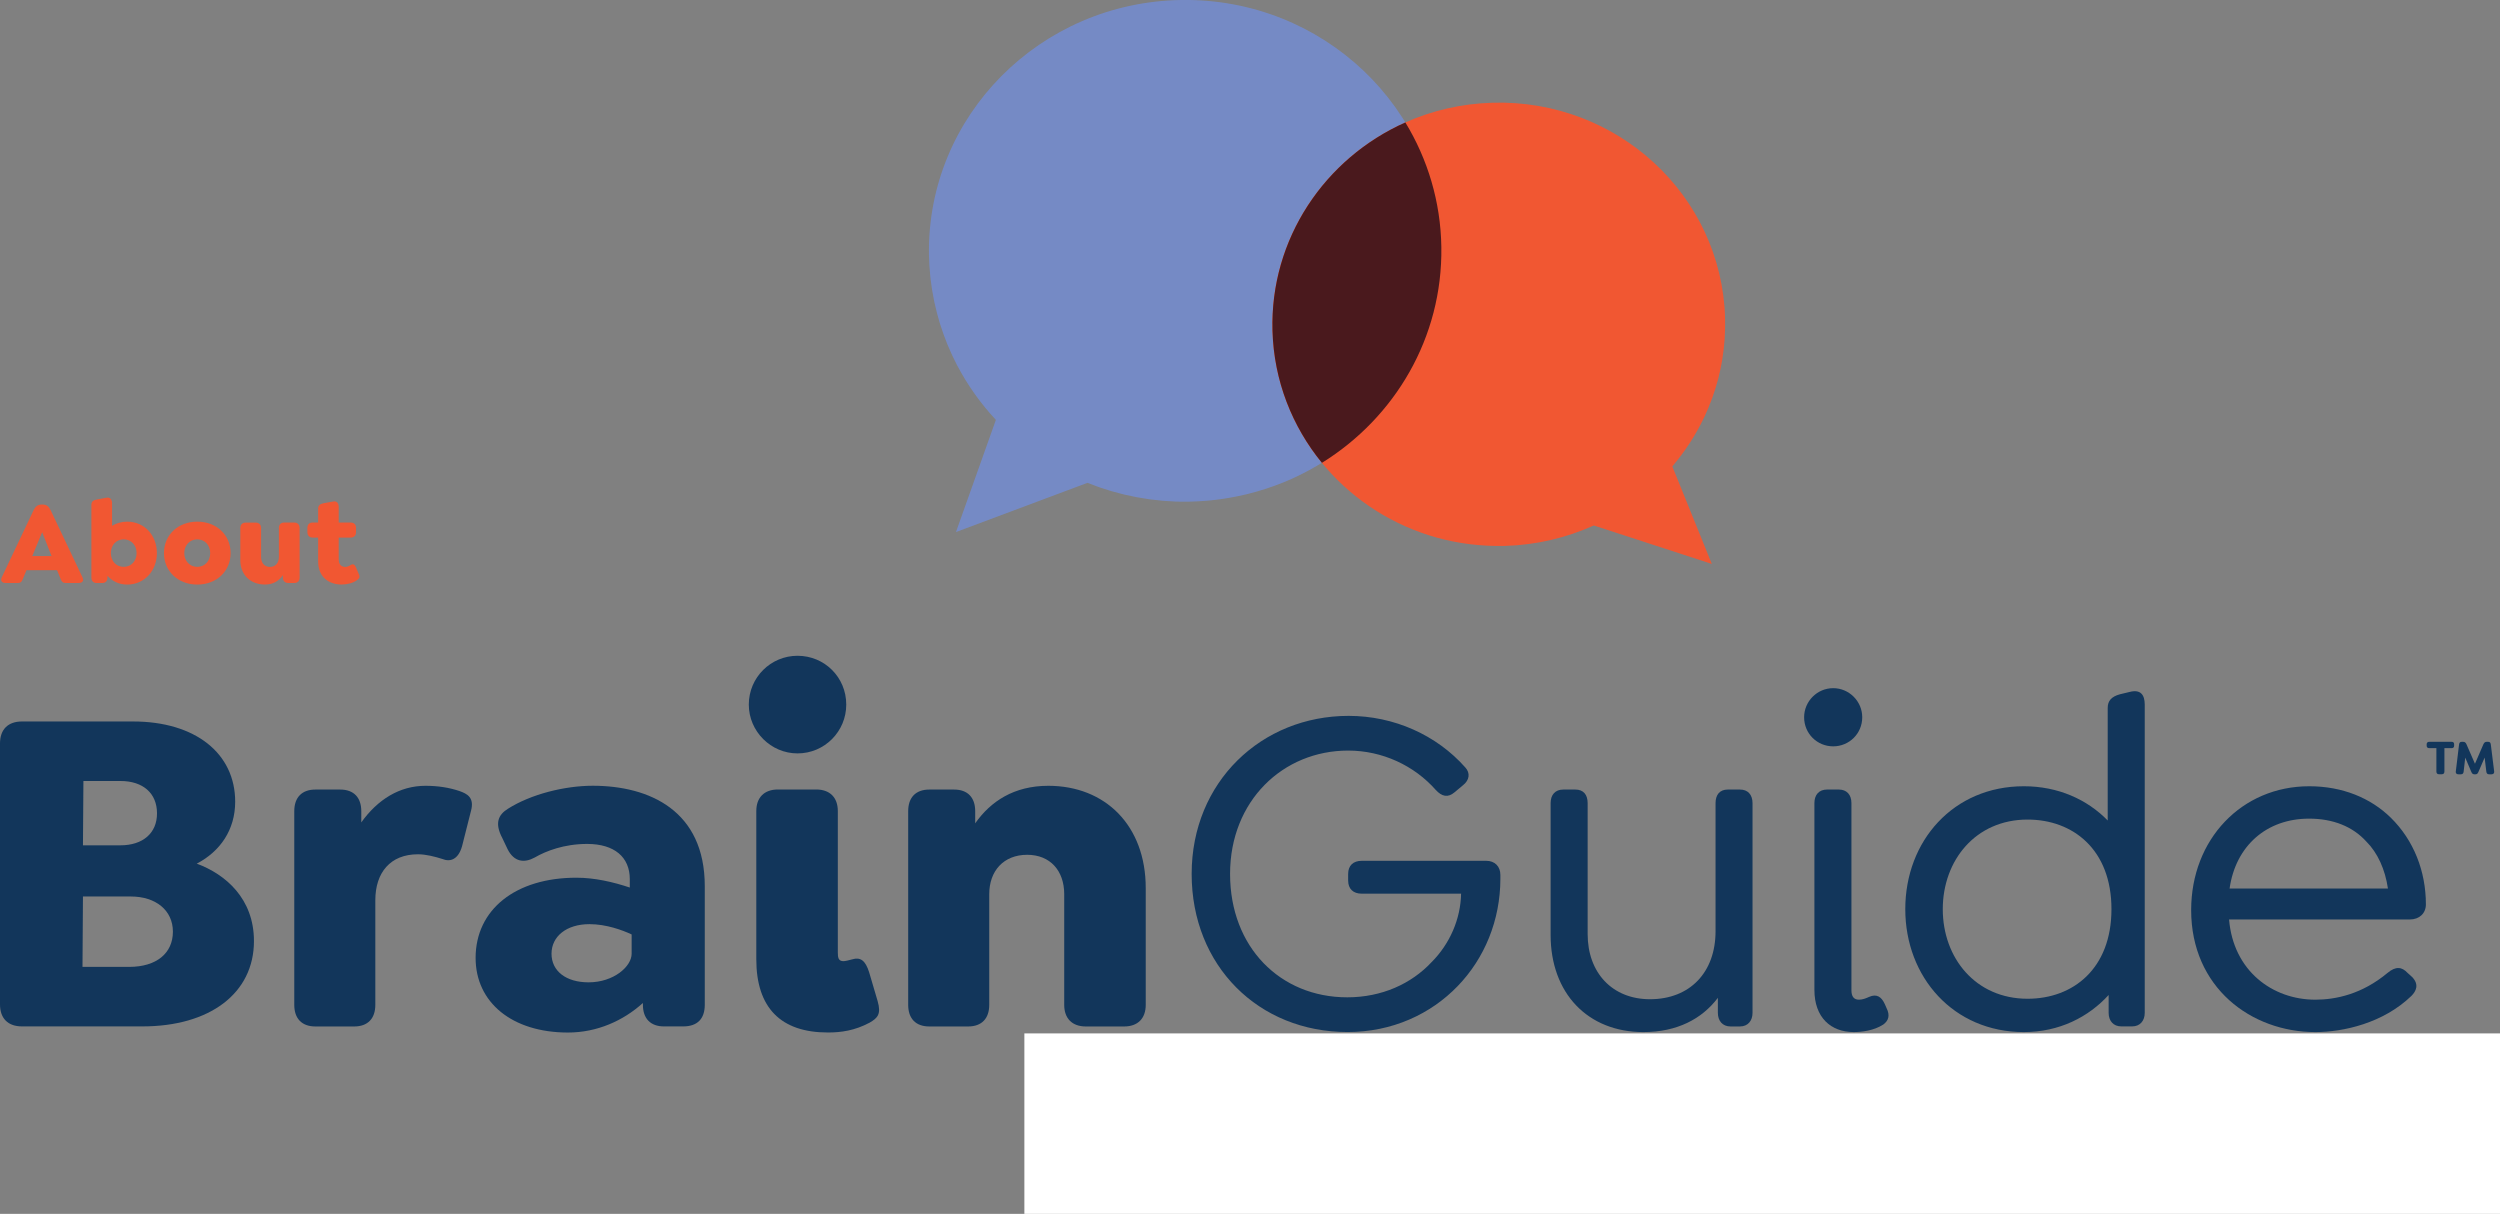 <svg width="554" height="269" viewBox="0 0 554 269" fill="none" xmlns="http://www.w3.org/2000/svg">
<rect x="0" y="0" width="554" height="269" fill="#808080" stroke="none"/>
<g clip-path="url(#clip0_12094_24896)">
<path d="M17.413 129.187H14.586C13.766 129.187 13.606 128.764 13.287 127.943L12.649 126.357H5.868L5.207 127.943C4.888 128.764 4.751 129.187 3.942 129.187H1.264C0.443 129.187 0.021 128.73 0.386 127.943L7.475 112.995C7.851 112.231 8.398 111.809 9.196 111.809H9.492C10.29 111.809 10.814 112.231 11.19 112.995L18.279 127.943C18.655 128.742 18.233 129.187 17.413 129.187ZM11.429 123.23L9.344 117.936L7.144 123.23H11.429Z" fill="#F15732"/>
<path d="M34.769 122.57C34.769 126.495 31.988 129.541 28.182 129.541C26.324 129.541 24.877 128.777 23.817 127.602V127.978C23.817 128.743 23.395 129.199 22.632 129.199H21.447C20.683 129.199 20.25 128.743 20.25 127.978V111.912C20.25 111.148 20.672 110.828 21.447 110.691L23.612 110.292C24.41 110.132 24.831 110.714 24.831 111.513V116.522C25.789 115.94 26.917 115.598 28.193 115.598C32.023 115.598 34.769 118.645 34.769 122.57ZM30.268 122.57C30.268 120.847 29.105 119.523 27.407 119.523C25.823 119.523 24.569 120.71 24.569 122.57C24.592 124.43 25.811 125.616 27.407 125.616C29.105 125.616 30.268 124.293 30.268 122.57Z" fill="#F15732"/>
<path d="M36.332 122.569C36.332 118.564 39.432 115.598 43.717 115.598C48.002 115.598 51.102 118.564 51.102 122.569C51.102 126.574 48.002 129.541 43.717 129.541C39.432 129.541 36.332 126.563 36.332 122.569ZM46.578 122.569C46.578 120.824 45.392 119.523 43.717 119.523C42.053 119.523 40.834 120.824 40.834 122.569C40.834 124.315 42.053 125.616 43.717 125.616C45.392 125.616 46.578 124.315 46.578 122.569Z" fill="#F15732"/>
<path d="M66.394 117.025V127.968C66.394 128.732 65.972 129.189 65.198 129.189H63.898C63.135 129.189 62.679 128.732 62.679 127.968V127.443C61.881 128.664 60.616 129.531 58.736 129.531C55.453 129.531 53.254 127.363 53.254 124.123V117.025C53.254 116.261 53.698 115.804 54.473 115.804H56.639C57.402 115.804 57.858 116.261 57.858 117.025V123.461C57.858 124.739 58.599 125.629 59.818 125.629C61.061 125.629 61.801 124.727 61.801 123.427V117.014C61.801 116.249 62.223 115.793 62.998 115.793H65.198C65.972 115.816 66.394 116.261 66.394 117.025Z" fill="#F15732"/>
<path d="M79.046 128.606C78.226 129.188 76.984 129.53 75.684 129.53C73.04 129.53 70.499 128.024 70.499 124.384V119.135H69.337C68.539 119.135 68.117 118.679 68.117 117.914V117.013C68.117 116.214 68.539 115.792 69.337 115.792H70.499V112.734C70.499 111.97 70.944 111.673 71.719 111.513L73.838 111.137C74.636 110.977 75.058 111.536 75.058 112.323V115.792H77.679C78.442 115.792 78.898 116.214 78.898 117.013V117.914C78.898 118.679 78.442 119.135 77.679 119.135H75.058V123.905C75.058 125.206 75.719 125.628 76.539 125.628C76.938 125.628 77.337 125.445 77.622 125.251C78.283 124.829 78.602 125.149 78.841 125.651L79.582 127.374C79.867 128.024 79.4 128.344 79.046 128.606Z" fill="#F15732"/>
<path d="M408.602 244.648H412.681V264.263H408.602V244.648Z" fill="#12365B"/>
<path d="M415.121 261.387L422.552 253.161H415.36V249.852H427.623V252.727L420.158 260.954H427.623V264.263H415.121V261.387Z" fill="#12365B"/>
<path d="M429.801 244.648H433.881V251.905C434.815 250.696 436.023 249.589 438.097 249.589C441.186 249.589 442.987 251.632 442.987 254.941V264.263H438.907V256.23C438.907 254.29 437.995 253.298 436.434 253.298C434.872 253.298 433.881 254.29 433.881 256.23V264.263H429.801V244.648Z" fill="#12365B"/>
<path d="M444.91 257.144V257.086C444.91 252.979 447.839 249.59 452.022 249.59C456.831 249.59 459.03 253.321 459.03 257.406C459.03 257.725 459.008 258.102 458.974 258.479H448.967C449.366 260.327 450.654 261.297 452.489 261.297C453.856 261.297 454.848 260.863 455.976 259.825L458.312 261.89C456.968 263.556 455.042 264.572 452.432 264.572C448.101 264.583 444.91 261.548 444.91 257.144ZM455.053 255.934C454.814 254.108 453.742 252.876 452.022 252.876C450.335 252.876 449.229 254.086 448.91 255.934H455.053Z" fill="#12365B"/>
<path d="M461.219 244.648H465.515V248.277H461.219V244.648ZM461.333 249.863H465.413V264.263H461.333V249.863Z" fill="#12365B"/>
<path d="M468.331 249.864H472.411V251.906C473.346 250.697 474.588 249.59 476.651 249.59C478.531 249.59 479.956 250.423 480.708 251.872C481.973 250.4 483.466 249.59 485.426 249.59C488.458 249.59 490.281 251.416 490.281 254.884V264.264H486.201V256.231C486.201 254.291 485.346 253.298 483.808 253.298C482.281 253.298 481.335 254.291 481.335 256.231V264.264H477.255V256.231C477.255 254.291 476.4 253.298 474.862 253.298C473.334 253.298 472.389 254.291 472.389 256.231V264.264H468.309V249.864H468.331Z" fill="#12365B"/>
<path d="M492.219 257.144V257.086C492.219 252.979 495.148 249.59 499.33 249.59C504.14 249.59 506.339 253.321 506.339 257.406C506.339 257.725 506.316 258.102 506.282 258.479H496.276C496.675 260.327 497.963 261.297 499.786 261.297C501.154 261.297 502.145 260.863 503.273 259.825L505.61 261.89C504.265 263.556 502.339 264.572 499.729 264.572C495.41 264.583 492.219 261.548 492.219 257.144ZM502.362 255.934C502.122 254.108 501.051 252.876 499.33 252.876C497.644 252.876 496.538 254.086 496.219 255.934H502.362Z" fill="#12365B"/>
<path d="M508.449 249.862H512.529V252.76C513.361 250.774 514.706 249.485 517.122 249.588V253.855H516.906C514.193 253.855 512.529 255.498 512.529 258.933V264.25H508.449V249.862Z" fill="#12365B"/>
<path d="M518.695 252.406C520.553 252.223 521.465 251.276 521.328 249.747H519.664V245.445H524.006V249.074C524.006 252.622 522.24 254.049 519.037 254.094L518.695 252.406Z" fill="#12365B"/>
<path d="M524.926 262.356L526.669 259.675C528.231 260.804 529.86 261.398 531.205 261.398C532.39 261.398 532.926 260.964 532.926 260.325V260.268C532.926 259.378 531.536 259.081 529.952 258.602C527.934 258.009 525.655 257.073 525.655 254.277V254.22C525.655 251.288 528.014 249.656 530.92 249.656C532.744 249.656 534.727 250.272 536.288 251.322L534.727 254.141C533.302 253.308 531.878 252.794 530.841 252.794C529.849 252.794 529.336 253.228 529.336 253.787V253.844C529.336 254.654 530.704 255.031 532.265 255.567C534.282 256.24 536.607 257.21 536.607 259.834V259.891C536.607 263.086 534.214 264.535 531.103 264.535C529.086 264.524 526.829 263.851 524.926 262.356Z" fill="#12365B"/>
<path d="M398.868 244.43H394.856L388.52 259.343C389.101 259.275 389.887 259.115 390.97 258.75L390.856 264.318L392.622 259.936H400.987L402.799 264.375H407.347L398.868 244.43ZM394.184 256.08L396.816 249.656L399.437 256.08H394.184Z" fill="#12365B"/>
<path d="M266.896 255.692L268.982 244.202H266.395L267.056 240.539H276.549L275.888 244.202H273.039L271.01 255.475C270.349 259.138 271.842 261.101 274.885 261.101C277.962 261.101 280.116 259.321 280.777 255.624L282.794 244.202H279.956L280.606 240.539H289.985L289.347 244.202H286.76L284.754 255.624C283.66 261.865 279.478 264.832 274.224 264.832C268.902 264.832 265.779 261.854 266.896 255.692Z" fill="#12365B"/>
<path d="M284.859 260.791C285.075 259.547 285.953 258.737 287.035 258.737C288.187 258.737 288.779 259.604 288.631 260.449C288.563 260.871 288.426 261.19 288.209 261.498C288.768 261.943 289.679 262.24 290.819 262.24C292.711 262.24 294.067 261.396 294.329 259.889C294.58 258.463 293.247 257.779 291.617 257.174C288.62 256.01 286.534 254.983 287.104 251.765C287.594 248.992 290.192 246.836 293.68 246.836C296.905 246.836 299.104 248.502 298.74 250.579C298.523 251.822 297.646 252.53 296.643 252.53C295.435 252.53 294.91 251.628 295.059 250.761C295.127 250.339 295.241 250.156 295.389 249.94C294.967 249.654 294.272 249.415 293.201 249.415C291.503 249.415 290.352 250.282 290.124 251.548C289.873 252.975 291.207 253.602 292.825 254.241C295.731 255.348 298.341 257.025 297.794 260.243C297.224 263.541 293.885 264.807 290.34 264.807C286.91 264.83 284.483 262.902 284.859 260.791Z" fill="#12365B"/>
<path d="M315.558 266.907L316.937 263.883C318.396 264.705 319.854 265.184 321.735 265.184C324.493 265.184 325.792 263.86 325.792 261.304V260.608C324.595 262.046 323.296 262.925 321.154 262.925C317.837 262.925 314.84 260.506 314.84 256.284V256.227C314.84 251.982 317.894 249.586 321.154 249.586C323.353 249.586 324.652 250.51 325.746 251.708V249.848H329.781V260.871C329.781 263.427 329.165 265.275 327.98 266.473C326.658 267.797 324.607 268.39 321.849 268.39C319.535 268.39 317.359 267.854 315.558 266.907ZM325.792 256.272V256.215C325.792 254.276 324.276 252.918 322.316 252.918C320.356 252.918 318.863 254.276 318.863 256.215V256.272C318.863 258.235 320.344 259.57 322.316 259.57C324.288 259.57 325.792 258.212 325.792 256.272Z" fill="#12365B"/>
<path d="M331.242 259.995V259.938C331.242 256.834 333.601 255.396 336.975 255.396C338.411 255.396 339.448 255.636 340.451 255.978V255.739C340.451 254.061 339.414 253.137 337.396 253.137C335.858 253.137 334.775 253.434 333.476 253.902L332.462 250.821C334.023 250.136 335.562 249.68 337.978 249.68C340.177 249.68 341.773 250.262 342.776 251.277C343.835 252.338 344.314 253.913 344.314 255.818V264.08H340.416V262.539C339.436 263.623 338.08 264.342 336.12 264.342C333.442 264.353 331.242 262.813 331.242 259.995ZM340.496 259.07V258.352C339.801 258.032 338.901 257.815 337.921 257.815C336.2 257.815 335.14 258.511 335.14 259.778V259.835C335.14 260.919 336.04 261.558 337.339 261.558C339.231 261.569 340.496 260.531 340.496 259.07Z" fill="#12365B"/>
<path d="M346.57 244.703H350.81V248.286H346.57V244.703ZM346.684 249.849H350.719V264.089H346.684V249.849Z" fill="#12365B"/>
<path d="M353.215 249.848H357.249V251.868C358.172 250.67 359.369 249.586 361.409 249.586C364.463 249.586 366.241 251.606 366.241 254.869V264.089H362.207V256.147C362.207 254.23 361.306 253.249 359.768 253.249C358.229 253.249 357.249 254.23 357.249 256.147V264.089H353.215V249.848Z" fill="#12365B"/>
<path d="M368.098 262.207L369.819 259.548C371.357 260.667 372.975 261.249 374.297 261.249C375.46 261.249 375.996 260.826 375.996 260.187V260.13C375.996 259.252 374.617 258.966 373.055 258.487C371.061 257.905 368.816 256.97 368.816 254.208V254.151C368.816 251.253 371.152 249.633 374.012 249.633C375.813 249.633 377.785 250.249 379.323 251.276L377.785 254.06C376.383 253.238 374.97 252.736 373.933 252.736C372.953 252.736 372.451 253.159 372.451 253.718V253.775C372.451 254.574 373.807 254.939 375.346 255.475C377.34 256.137 379.642 257.095 379.642 259.697V259.754C379.642 262.914 377.283 264.352 374.206 264.352C372.212 264.352 369.978 263.69 368.098 262.207Z" fill="#12365B"/>
<path d="M382.401 260.052V253.308H380.703V249.851H382.401V246.211H386.436V249.851H389.775V253.308H386.436V259.39C386.436 260.314 386.835 260.771 387.735 260.771C388.476 260.771 389.137 260.588 389.729 260.269V263.509C388.886 264.011 387.894 264.331 386.55 264.331C384.065 264.331 382.401 263.349 382.401 260.052Z" fill="#12365B"/>
<path d="M302.987 244.715H306.908L315.182 264.181H310.737L308.97 259.845H300.811L299.044 264.181L295.534 264.135C295.534 264.135 297.927 263.747 298.657 260.883C299.318 258.179 297.711 257.129 297.711 257.129L302.987 244.715ZM307.455 256.091L304.891 249.827L302.326 256.091H307.455ZM299.044 264.181H295.671C295.671 264.181 297.927 263.747 298.657 260.883L299.044 264.181ZM299.044 264.181H295.352C295.352 264.181 297.916 263.747 298.657 260.883" fill="#12365B"/>
<path d="M250.365 257.427C249.752 257.427 249.152 257.64 248.639 257.99L249.114 255.388C249.177 255.063 249.052 254.851 248.701 254.913L247.926 255.051C247.676 255.101 247.438 255.188 247.376 255.551L245.963 263.342C245.913 263.643 246.063 263.83 246.35 263.83H246.876C247.176 263.83 247.388 263.643 247.451 263.342L247.538 262.817C247.976 263.53 248.701 263.98 249.714 263.98C251.565 263.98 252.966 262.53 253.066 260.591C253.166 258.74 252.103 257.427 250.365 257.427ZM249.527 262.517C248.626 262.517 248.026 261.829 248.026 260.879C248.026 259.791 248.764 258.89 249.865 258.89C250.765 258.89 251.353 259.566 251.353 260.529C251.353 261.629 250.615 262.517 249.527 262.517Z" fill="#12365B"/>
<path d="M260.048 257.515H259.261C258.96 257.515 258.748 257.677 258.573 258.002L256.522 261.667L255.771 258.002C255.709 257.727 255.596 257.515 255.271 257.515H254.471C254.196 257.515 253.945 257.702 254.02 258.002L255.434 263.317L254.846 264.293C254.583 264.718 254.321 264.856 254.02 264.856C253.895 264.856 253.72 264.831 253.608 264.781C253.32 264.668 253.158 264.756 253.02 264.993L252.782 265.519C252.645 265.794 252.782 265.906 252.957 266.006C253.183 266.131 253.545 266.206 253.883 266.206C254.758 266.206 255.559 265.856 256.322 264.593L260.311 258.002C260.486 257.715 260.324 257.515 260.048 257.515Z" fill="#12365B"/>
<path d="M56.276 208.533C56.276 220.171 46.418 227.451 31.569 227.451H4.878C1.766 227.451 0 225.683 0 222.568V164.763C0 161.648 1.766 159.879 4.878 159.879H29.483C43.296 159.879 52.117 166.953 52.117 177.656C52.117 183.898 48.789 188.679 43.603 191.383C50.042 193.768 56.276 199.176 56.276 208.533ZM38.315 206.456C38.315 201.778 34.577 198.663 28.97 198.663H18.383L18.28 214.261H28.662C34.68 214.249 38.315 211.237 38.315 206.456ZM18.485 173.081L18.383 187.321H26.691C31.671 187.321 34.794 184.617 34.794 180.246C34.794 175.774 31.683 173.069 26.691 173.069H18.485V173.081Z" fill="#12365B"/>
<path d="M104.358 179.747L102.387 187.54C101.555 190.45 99.788 191.077 98.022 190.347C96.358 189.822 94.386 189.309 92.62 189.309C86.5 189.309 83.172 193.359 83.172 199.498V222.684C83.172 225.696 81.508 227.465 78.499 227.465H69.883C66.875 227.465 65.211 225.696 65.211 222.684V179.747C65.211 176.734 66.875 174.966 69.883 174.966H75.388C78.397 174.966 80.061 176.734 80.061 179.747V182.246C83.696 177.157 88.574 174.133 94.284 174.133C97.087 174.133 99.583 174.544 101.76 175.274C103.526 175.89 105.19 176.723 104.358 179.747Z" fill="#12365B"/>
<path d="M156.178 196.371V222.672C156.178 225.787 154.514 227.453 151.403 227.453H147.14C144.132 227.453 142.468 225.685 142.468 222.672V222.262C138.103 226.21 132.291 228.811 125.851 228.811C113.498 228.811 105.395 222.159 105.395 212.277C105.395 201.574 114.215 194.5 127.72 194.5C131.766 194.5 135.823 195.436 139.562 196.679V194.808C139.562 189.924 136.131 187.015 130.114 187.015C125.031 187.015 120.974 188.578 118.489 190.027C116.21 191.271 113.919 191.066 112.472 188.156L111.332 185.76C109.566 182.428 110.398 180.557 112.574 179.21C117.657 175.992 125.133 174.121 131.367 174.121C143.915 174.133 156.178 179.632 156.178 196.371ZM139.972 211.342V207.074C138 206.139 134.365 204.792 130.627 204.792C125.544 204.792 122.216 207.496 122.216 211.342C122.216 215.187 125.43 217.686 130.421 217.686C136.029 217.686 139.972 214.149 139.972 211.342Z" fill="#12365B"/>
<path d="M165.934 156.137C165.934 150.113 170.811 145.32 176.726 145.32C182.744 145.32 187.53 150.101 187.53 156.137C187.53 162.059 182.755 166.954 176.726 166.954C170.823 166.954 165.934 162.071 165.934 156.137ZM167.597 212.585V179.734C167.597 176.722 169.364 174.953 172.373 174.953H180.886C183.895 174.953 185.661 176.722 185.661 179.734V211.021C185.661 212.162 185.764 212.995 186.903 212.995C187.314 212.995 188.146 212.79 188.875 212.585C190.641 212.06 191.781 212.79 192.613 215.494L194.482 221.838C195.314 224.748 194.482 225.581 192.716 226.619C189.388 228.388 186.379 228.799 183.473 228.799C172.999 228.81 167.597 223.299 167.597 212.585Z" fill="#12365B"/>
<path d="M253.895 196.794V222.684C253.895 225.696 252.128 227.465 249.12 227.465H240.606C237.598 227.465 235.831 225.696 235.831 222.684V198.152C235.831 192.949 232.72 189.423 227.626 189.423C222.429 189.423 219.215 192.96 219.215 198.152V222.684C219.215 225.696 217.551 227.465 214.542 227.465H205.927C202.918 227.465 201.254 225.696 201.254 222.684V179.747C201.254 176.734 202.918 174.966 205.927 174.966H211.431C214.44 174.966 216.104 176.734 216.104 179.747V182.451C219.534 177.567 224.719 174.133 232.298 174.133C244.96 174.133 253.895 182.964 253.895 196.794Z" fill="#12365B"/>
<path d="M264.07 193.667C264.07 173.288 279.536 158.637 298.853 158.637C308.927 158.637 318.375 162.904 324.712 170.07C325.851 171.314 325.646 172.877 324.187 174.018L322.318 175.581C320.86 176.825 319.515 176.517 318.17 175.056C313.395 169.648 306.329 166.327 298.75 166.327C284.322 166.327 272.584 177.452 272.584 193.667C272.584 209.881 283.695 221.006 298.545 221.006C306.226 221.006 312.768 217.994 317.235 213.213C321.281 209.162 323.675 203.651 323.777 198.037H301.759C299.89 198.037 298.75 196.998 298.75 195.127V193.667C298.75 191.795 299.89 190.757 301.759 190.757H329.373C331.242 190.757 332.484 192.001 332.484 193.872V194.705C332.484 203.959 328.951 212.38 323.036 218.507C317.019 224.749 308.494 228.697 298.636 228.697C278.92 228.708 264.07 214.046 264.07 193.667Z" fill="#12365B"/>
<path d="M388.36 177.977V224.452C388.36 226.22 387.323 227.464 385.557 227.464H383.482C381.716 227.464 380.679 226.22 380.679 224.452V221.12C377.146 225.798 371.641 228.708 364.177 228.708C351.823 228.708 343.617 220.082 343.617 207.188V177.977C343.617 176.106 344.654 174.965 346.421 174.965H349.122C350.888 174.965 351.823 176.106 351.823 177.977V206.982C351.823 215.609 357.327 221.428 365.635 221.428C374.456 221.428 380.166 215.506 380.166 206.355V177.977C380.166 176.106 381.101 174.965 382.867 174.965H385.568C387.323 174.954 388.36 176.106 388.36 177.977Z" fill="#12365B"/>
<path d="M399.793 158.943C399.793 155.406 402.699 152.496 406.232 152.496C409.765 152.496 412.671 155.406 412.671 158.943C412.671 162.583 409.765 165.39 406.232 165.39C402.699 165.39 399.793 162.583 399.793 158.943ZM402.072 219.35V177.976C402.072 176.104 403.109 174.963 404.876 174.963H407.474C409.241 174.963 410.278 176.104 410.278 177.976V219.452C410.278 220.799 410.802 221.529 411.942 221.529C412.774 221.529 413.503 221.221 414.221 220.901C415.885 220.171 416.922 220.901 417.651 222.465L418.062 223.4C418.894 225.066 418.472 226.207 417.332 227.04C415.258 228.387 412.557 228.706 410.791 228.706C405.708 228.706 402.072 225.477 402.072 219.35Z" fill="#12365B"/>
<path d="M475.273 156.136V224.439C475.273 226.208 474.236 227.451 472.47 227.451H470.077C468.31 227.451 467.273 226.208 467.273 224.439V220.491C462.806 225.375 456.367 228.707 448.48 228.707C432.901 228.707 422.211 216.543 422.211 201.47C422.211 186.294 432.901 174.233 448.48 174.233C456.059 174.233 462.498 177.143 467.068 181.821V156.867C467.068 155.303 467.9 154.368 469.769 153.854L471.946 153.329C474.339 152.713 475.273 153.957 475.273 156.136ZM467.9 201.47C467.9 188.165 459.284 181.616 449.312 181.616C437.79 181.616 430.519 190.664 430.519 201.47C430.519 212.287 437.79 221.324 449.312 221.324C459.387 221.324 467.9 214.672 467.9 201.47Z" fill="#12365B"/>
<path d="M513.074 221.53C517.644 221.53 523.456 220.287 529.063 215.608C530.932 214.045 532.277 214.262 533.531 215.608L534.568 216.544C536.129 218.21 535.4 219.659 534.363 220.697C528.129 226.722 519.308 228.708 513.074 228.708C498.851 228.708 485.562 218.826 485.562 201.676C485.562 185.976 496.777 174.234 511.729 174.234C519.103 174.234 525.337 176.836 529.793 181.195C534.876 186.181 537.577 193.05 537.577 200.421C537.577 202.395 536.118 203.753 534.044 203.753H493.962C494.908 215.186 503.626 221.53 513.074 221.53ZM494.076 196.895H529.166C528.539 192.628 526.887 188.999 524.391 186.501C521.382 183.169 517.017 181.412 511.718 181.412C502.281 181.4 495.421 187.436 494.076 196.895Z" fill="#12365B"/>
<path d="M276.06 109.572C276.243 109.527 276.425 109.481 276.607 109.436C279.263 108.774 281.838 107.929 284.334 106.925C284.369 106.914 284.403 106.902 284.426 106.891C305.236 98.402 319.732 78.16 319.39 54.745C318.934 24.052 293.155 -0.458 261.803 -0.002C230.463 0.455 205.413 25.718 205.857 56.411C205.88 58.077 205.994 59.709 206.165 61.329C206.176 61.478 206.188 61.637 206.211 61.786C206.382 63.326 206.632 64.855 206.94 66.361C206.986 66.567 207.02 66.772 207.065 66.989C207.385 68.461 207.761 69.91 208.182 71.348C208.239 71.553 208.308 71.758 208.376 71.964C208.832 73.401 209.333 74.805 209.892 76.186C209.96 76.345 210.029 76.505 210.097 76.676C210.69 78.103 211.339 79.495 212.046 80.853C212.08 80.932 212.126 81.001 212.171 81.081C214.462 85.417 217.311 89.422 220.639 92.993C220.65 93.016 220.673 93.027 220.684 93.05L211.841 117.902L240.993 106.994C241.004 107.005 241.027 107.005 241.039 107.017C241.791 107.313 242.543 107.598 243.307 107.872C243.421 107.918 243.535 107.964 243.66 107.998C244.412 108.26 245.176 108.5 245.951 108.728C246.087 108.762 246.213 108.808 246.338 108.854C247.067 109.07 247.82 109.264 248.56 109.447C248.731 109.493 248.902 109.538 249.085 109.584C249.791 109.755 250.509 109.903 251.227 110.04C251.444 110.086 251.66 110.132 251.877 110.177C252.549 110.303 253.222 110.405 253.894 110.508C254.168 110.554 254.441 110.599 254.715 110.645C255.33 110.725 255.957 110.793 256.584 110.85C256.926 110.885 257.256 110.93 257.598 110.965C258.202 111.022 258.806 111.044 259.421 111.079C259.786 111.101 260.151 111.136 260.515 111.147C261.347 111.181 262.179 111.181 263.011 111.17C263.159 111.17 263.308 111.181 263.456 111.17C264.789 111.147 266.1 111.067 267.41 110.965C267.707 110.942 268.003 110.919 268.288 110.885C270.921 110.622 273.519 110.177 276.06 109.572Z" fill="#758AC5"/>
<path d="M322.309 120.048C322.149 120.014 321.99 119.991 321.819 119.957C319.448 119.478 317.135 118.827 314.901 118.029C314.878 118.017 314.844 118.006 314.821 117.994C296.131 111.285 282.558 93.964 281.976 73.288C281.213 46.166 303.049 23.551 330.742 22.763C358.436 21.976 381.503 43.325 382.278 70.447C382.324 71.919 382.278 73.368 382.198 74.806C382.187 74.943 382.187 75.08 382.175 75.217C382.084 76.586 381.913 77.944 381.708 79.279C381.685 79.462 381.651 79.644 381.628 79.838C381.412 81.15 381.127 82.451 380.808 83.729C380.762 83.912 380.717 84.094 380.66 84.277C380.318 85.566 379.919 86.821 379.474 88.065C379.417 88.213 379.36 88.362 379.315 88.499C378.848 89.776 378.323 91.032 377.753 92.253C377.719 92.321 377.685 92.389 377.651 92.458C375.793 96.372 373.423 100.012 370.631 103.298C370.619 103.309 370.608 103.332 370.585 103.355L379.338 124.966L353.182 116.443C353.171 116.454 353.16 116.454 353.137 116.465C352.487 116.762 351.826 117.036 351.165 117.298C351.063 117.344 350.96 117.39 350.857 117.424C350.196 117.686 349.535 117.926 348.863 118.154C348.749 118.2 348.635 118.234 348.521 118.28C347.883 118.496 347.233 118.69 346.584 118.884C346.436 118.93 346.287 118.976 346.128 119.021C345.512 119.193 344.886 119.352 344.247 119.512C344.054 119.558 343.871 119.615 343.678 119.66C343.096 119.797 342.504 119.911 341.911 120.025C341.672 120.071 341.433 120.128 341.193 120.174C340.646 120.276 340.099 120.345 339.552 120.425C339.256 120.47 338.959 120.528 338.663 120.562C338.139 120.63 337.592 120.676 337.056 120.733C336.737 120.767 336.418 120.801 336.099 120.836C335.37 120.893 334.64 120.927 333.899 120.95C333.774 120.95 333.637 120.973 333.512 120.973C332.338 121.007 331.176 120.984 330.013 120.938C329.751 120.927 329.489 120.915 329.238 120.904C326.879 120.779 324.566 120.493 322.309 120.048Z" fill="#F15732"/>
<path d="M543.836 164.935V165.243C543.836 165.597 543.653 165.791 543.266 165.791H541.682V170.982C541.682 171.382 541.465 171.576 541.089 171.576H540.497C540.12 171.576 539.904 171.382 539.904 170.982V165.791H538.32C537.944 165.791 537.75 165.597 537.75 165.243V164.935C537.75 164.581 537.944 164.387 538.32 164.387H543.289C543.665 164.376 543.836 164.581 543.836 164.935ZM552.11 171.587H551.585C551.209 171.587 551.016 171.393 550.97 170.994L550.594 167.879L549.249 170.994C549.067 171.393 548.941 171.587 548.565 171.587H548.326C547.95 171.587 547.79 171.393 547.619 170.994L546.297 167.879L545.944 170.994C545.899 171.393 545.705 171.587 545.329 171.587H544.793C544.417 171.587 544.155 171.393 544.2 170.994L544.93 164.958C544.998 164.558 545.146 164.387 545.522 164.387H545.853C546.206 164.387 546.423 164.57 546.582 164.958L548.451 169.248L550.309 164.958C550.491 164.558 550.685 164.387 551.038 164.387H551.369C551.745 164.387 551.905 164.57 551.962 164.958L552.714 170.994C552.748 171.382 552.486 171.587 552.11 171.587Z" fill="#12365B"/>
<path d="M319.403 54.757C319.255 44.648 316.349 35.223 311.425 27.133C293.59 35.086 281.418 52.932 281.988 73.311C282.296 84.413 286.376 94.523 292.94 102.567C309.078 92.56 319.699 74.84 319.403 54.757Z" fill="#4A191D"/>
<rect x="227" y="229" width="327" height="53" fill="white"/>
</g>
<defs>
<clipPath id="clip0_12094_24896">
<rect width="554" height="269" fill="white"/>
</clipPath>
</defs>
</svg>
